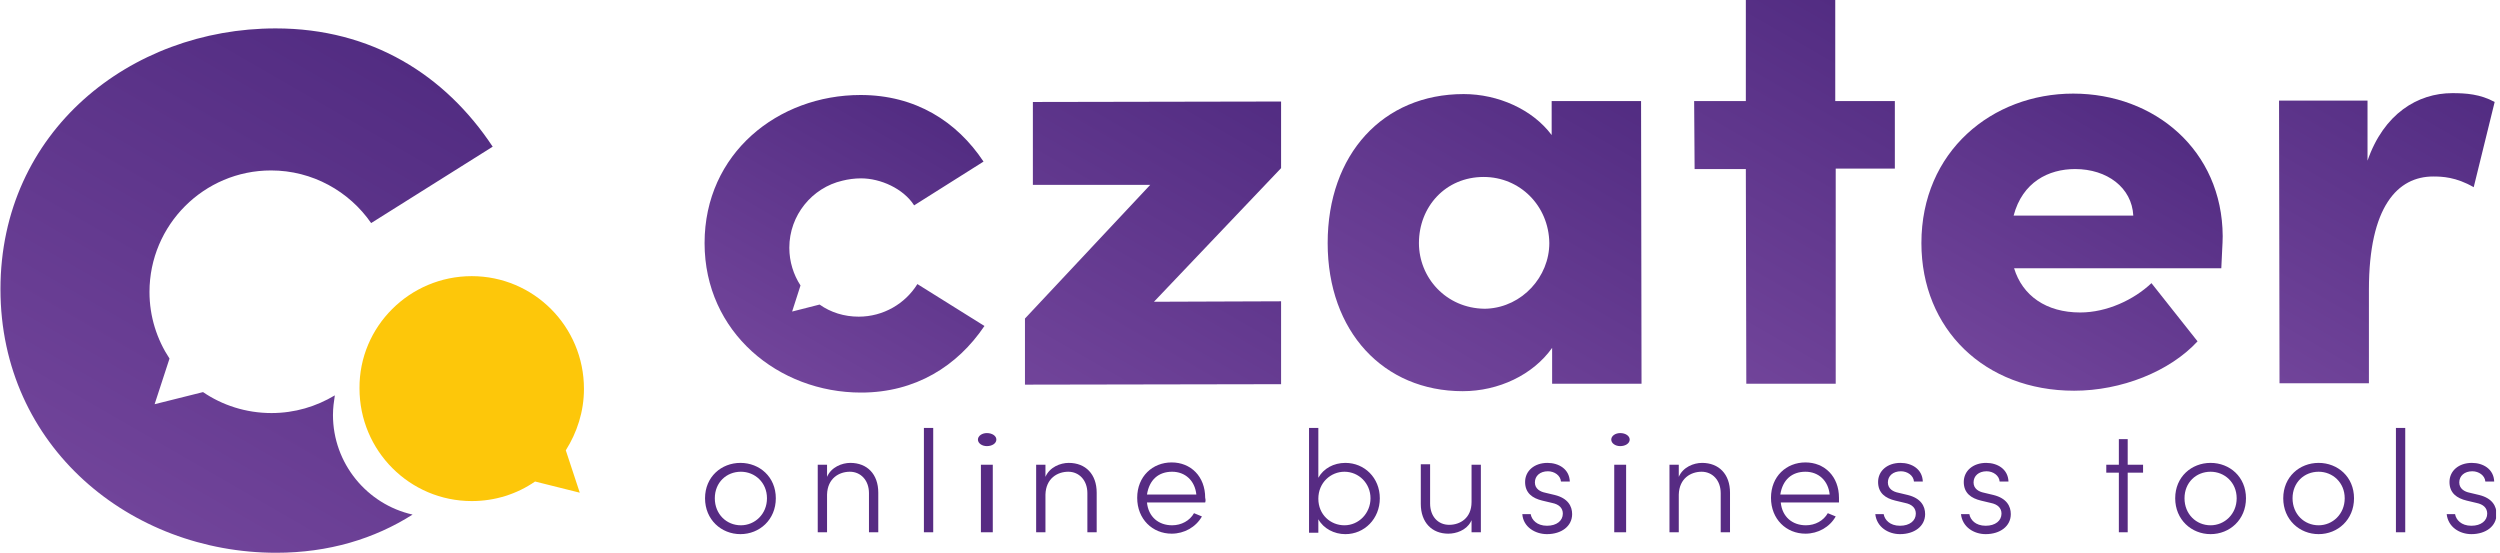 <?xml version="1.0" encoding="UTF-8"?><svg version="1.1" width="199px" height="44px" viewBox="0 0 199.0 44.0" xmlns="http://www.w3.org/2000/svg" xmlns:xlink="http://www.w3.org/1999/xlink"><defs><clipPath id="i0"><path d="M1920,0 L1920,10975 L0,10975 L0,0 L1920,0 Z"></path></clipPath><clipPath id="i1"><path d="M21.907,0 C29.543,0 35.4,3.707 39.181,9.415 L29.506,15.495 C27.764,12.974 24.836,11.306 21.537,11.306 C16.199,11.306 11.862,15.643 11.862,20.981 C11.862,22.945 12.455,24.762 13.456,26.281 L12.27,29.914 L16.125,28.95 C17.644,29.988 19.535,30.618 21.574,30.618 C23.427,30.618 25.132,30.099 26.615,29.21 C26.541,29.692 26.467,30.211 26.467,30.767 C26.467,34.622 29.173,37.884 32.805,38.699 C29.766,40.627 26.133,41.739 21.944,41.739 C10.379,41.739 0,33.324 0,20.758 C0,8.192 10.342,0 21.907,0 Z"></path></clipPath><clipPath id="i2"><path d="M27.875,0 L75.397,27.43 L47.521,75.73 L0,48.3 L27.875,0 Z"></path></clipPath><linearGradient id="i3" x1="48.715px" y1="18.845px" x2="27.668px" y2="55.3px" gradientUnits="userSpaceOnUse"><stop stop-color="#572B83" offset="0%"></stop><stop stop-color="#522C82" offset="0%"></stop><stop stop-color="#71449A" offset="100%"></stop></linearGradient><clipPath id="i4"><path d="M198.686,0 L198.686,44 L0,44 L0,0 L198.686,0 Z"></path></clipPath><clipPath id="i5"><path d="M8.934,0 C13.864,0 17.867,4.003 17.867,8.971 C17.867,10.787 17.311,12.455 16.421,13.864 L17.534,17.237 L13.975,16.347 C12.529,17.348 10.787,17.904 8.934,17.904 C4.004,17.904 0,13.901 0,8.933 C-0.037,4.003 4.004,0 8.934,0 Z"></path></clipPath><clipPath id="i6"><path d="M12.418,0 C16.792,0 20.091,2.113 22.204,5.301 L16.681,8.785 C15.828,7.451 14.012,6.635 12.455,6.635 C11.936,6.635 11.417,6.709 10.972,6.821 C8.563,7.377 6.746,9.564 6.746,12.158 C6.746,13.27 7.08,14.308 7.636,15.161 L6.969,17.237 L9.156,16.681 C10.045,17.311 11.12,17.644 12.27,17.644 C14.234,17.644 15.976,16.607 16.94,15.05 L22.278,18.386 C20.128,21.574 16.792,23.687 12.455,23.687 C5.894,23.687 0,18.905 0,11.788 C0,4.634 5.857,0 12.418,0 Z"></path></clipPath><clipPath id="i7"><path d="M15.791,0 L42.777,15.569 L26.949,42.962 L0,27.43 L15.791,0 Z"></path></clipPath><linearGradient id="i8" x1="27.557px" y1="10.651px" x2="15.622px" y2="31.324px" gradientUnits="userSpaceOnUse"><stop stop-color="#572B83" offset="0%"></stop><stop stop-color="#522C82" offset="0%"></stop><stop stop-color="#71449A" offset="100%"></stop></linearGradient><clipPath id="i9"><path d="M20.388,0 L20.388,5.301 L10.268,15.939 L20.388,15.902 L20.388,22.5 L0,22.537 L0,17.274 L9.971,6.635 L0.63,6.635 L0.63,0.037 L20.388,0 Z"></path></clipPath><clipPath id="i10"><path d="M14.864,0 L39.885,14.457 L25.058,40.182 L0,25.725 L14.864,0 Z"></path></clipPath><linearGradient id="i11" x1="27.419px" y1="7.305px" x2="12.567px" y2="33.029px" gradientUnits="userSpaceOnUse"><stop stop-color="#572B83" offset="0%"></stop><stop stop-color="#522C82" offset="0%"></stop><stop stop-color="#71449A" offset="100%"></stop></linearGradient><clipPath id="i12"><path d="M10.824,0 C13.567,0 16.31,1.223 17.83,3.262 L17.83,0.556 L24.947,0.556 L24.984,23.056 L17.867,23.056 L17.867,20.202 C16.347,22.352 13.604,23.65 10.75,23.65 C4.448,23.65 0,18.905 0,11.862 C0,4.782 4.411,0 10.824,0 Z M12.418,6.598 C9.378,6.598 7.265,8.971 7.265,11.862 C7.265,14.605 9.415,17.051 12.492,17.088 L12.713,17.081 C15.498,16.926 17.644,14.535 17.644,11.862 C17.607,8.896 15.309,6.598 12.418,6.598 Z"></path></clipPath><clipPath id="i13"><path d="M16.532,0 L45.557,16.755 L29.024,45.334 L0,28.58 L16.532,0 Z"></path></clipPath><linearGradient id="i14" x1="30.736px" y1="8.868px" x2="16.421px" y2="33.663px" gradientUnits="userSpaceOnUse"><stop stop-color="#572B83" offset="0%"></stop><stop stop-color="#522C82" offset="0%"></stop><stop stop-color="#71449A" offset="100%"></stop></linearGradient><clipPath id="i15"><path d="M11.232,0 L11.232,8.044 L15.976,8.044 L15.976,13.419 L11.269,13.419 L11.269,30.544 L4.152,30.544 L4.115,13.456 L0.037,13.456 L0,8.044 L4.115,8.044 L4.115,0 L11.232,0 Z"></path></clipPath><clipPath id="i16"><path d="M17.237,0 L42.443,14.568 L25.206,44.408 L0,29.84 L17.237,0 Z"></path></clipPath><linearGradient id="i17" x1="28.673px" y1="9.37px" x2="13.666px" y2="35.363px" gradientUnits="userSpaceOnUse"><stop stop-color="#572B83" offset="0%"></stop><stop stop-color="#522C82" offset="0%"></stop><stop stop-color="#71449A" offset="100%"></stop></linearGradient><clipPath id="i18"><path d="M12.084,0 C18.571,0 23.946,4.522 23.983,11.343 C23.983,11.973 23.909,12.789 23.872,13.901 L7.377,13.901 C8.044,16.088 9.934,17.422 12.64,17.422 C14.753,17.422 16.903,16.421 18.312,15.087 L21.981,19.72 C19.757,22.13 15.902,23.65 12.158,23.65 C5.041,23.65 0,18.757 0,11.899 C0,4.596 5.634,0 12.084,0 Z M12.233,6.005 C10.12,6.005 8.044,7.043 7.34,9.712 L16.866,9.712 C16.755,7.488 14.79,6.005 12.233,6.005 Z"></path></clipPath><clipPath id="i19"><path d="M16.236,0 L44.445,16.273 L28.209,44.408 L0,28.135 L16.236,0 Z"></path></clipPath><linearGradient id="i20" x1="28.289px" y1="11.783px" x2="16.263px" y2="32.612px" gradientUnits="userSpaceOnUse"><stop stop-color="#572B83" offset="0%"></stop><stop stop-color="#522C82" offset="0%"></stop><stop stop-color="#71449A" offset="100%"></stop></linearGradient><clipPath id="i21"><path d="M13.789,0 C14.864,0 16.013,0.074 17.163,0.704 L15.495,7.488 C14.086,6.672 12.974,6.635 12.27,6.635 C9.452,6.635 7.154,9.008 7.154,15.643 L7.154,23.094 L0.037,23.094 L0,0.593 L7.043,0.593 L7.043,5.375 C8.34,1.631 11.046,0 13.789,0 Z"></path></clipPath><clipPath id="i22"><path d="M14.308,0 L37.179,13.233 L22.871,37.958 L0,24.762 L14.308,0 Z"></path></clipPath><linearGradient id="i23" x1="25.53px" y1="7.12px" x2="11.536px" y2="31.359px" gradientUnits="userSpaceOnUse"><stop stop-color="#572B83" offset="0%"></stop><stop stop-color="#522C82" offset="0%"></stop><stop stop-color="#71449A" offset="100%"></stop></linearGradient><clipPath id="i24"><path d="M2.817,0 C4.337,0 5.634,1.112 5.634,2.817 C5.634,4.522 4.337,5.671 2.817,5.671 C1.297,5.671 0,4.522 0,2.817 C0,1.112 1.297,0 2.817,0 Z M2.854,0.704 C1.705,0.704 0.778,1.557 0.778,2.817 C0.778,4.078 1.705,4.967 2.854,4.967 C3.966,4.967 4.93,4.078 4.93,2.817 C4.93,1.557 3.966,0.704 2.854,0.704 Z"></path></clipPath><clipPath id="i25"><path d="M2.595,0 C3.929,0 4.819,0.89 4.819,2.372 L4.819,5.523 L4.078,5.523 L4.078,2.409 C4.078,1.372 3.41,0.704 2.558,0.704 C1.705,0.704 0.778,1.223 0.741,2.521 L0.741,5.523 L0,5.523 L0,0.148 L0.741,0.148 L0.741,1.112 C1.075,0.334 1.928,0 2.595,0 Z"></path></clipPath><clipPath id="i26"><path d="M0.741,0 L0.741,8.303 L0,8.303 L0,0 L0.741,0 Z"></path></clipPath><clipPath id="i27"><path d="M1.183,2.521 L1.183,7.896 L0.237,7.896 L0.237,2.521 L1.183,2.521 Z M0.71,0 C1.135,0 1.467,0.222 1.467,0.519 C1.467,0.816 1.135,1.038 0.71,1.038 C0.331,1.038 0,0.816 0,0.519 C0,0.222 0.331,0 0.71,0 Z"></path></clipPath><clipPath id="i28"><path d="M2.595,0 C3.929,0 4.819,0.89 4.819,2.372 L4.819,5.523 L4.078,5.523 L4.078,2.409 C4.078,1.372 3.41,0.704 2.558,0.704 C1.705,0.704 0.778,1.223 0.741,2.521 L0.741,5.523 L0,5.523 L0,0.148 L0.741,0.148 L0.741,1.112 C1.075,0.334 1.928,0 2.595,0 Z"></path></clipPath><clipPath id="i29"><path d="M2.743,0 C4.263,0 5.412,1.112 5.412,2.817 C5.449,2.965 5.449,3.077 5.412,3.188 L0.778,3.188 C0.89,4.337 1.705,5.004 2.78,5.004 C3.521,5.004 4.189,4.634 4.522,4.04 L5.152,4.3 C4.671,5.152 3.744,5.671 2.743,5.671 C1.223,5.671 0,4.522 0,2.817 C0,1.112 1.223,0 2.743,0 Z M2.78,0.741 C1.705,0.741 0.964,1.372 0.778,2.558 L4.708,2.558 C4.596,1.446 3.818,0.741 2.78,0.741 Z"></path></clipPath><clipPath id="i30"><path d="M0.741,0 L0.741,3.966 C1.149,3.225 1.965,2.78 2.891,2.78 C4.411,2.78 5.634,3.966 5.634,5.597 C5.634,7.228 4.411,8.452 2.891,8.452 C2.002,8.452 1.149,8.007 0.741,7.265 L0.741,8.34 L0,8.34 L0,0 L0.741,0 Z M2.817,3.484 C1.742,3.484 0.741,4.337 0.741,5.634 C0.741,6.895 1.705,7.747 2.817,7.747 C3.966,7.747 4.893,6.783 4.893,5.597 C4.893,4.411 3.966,3.484 2.817,3.484 Z"></path></clipPath><clipPath id="i31"><path d="M2.187,5.523 C0.89,5.523 0,4.634 0,3.151 L0,0 L0.741,0 L0.741,3.114 C0.741,4.152 1.372,4.819 2.261,4.819 C3.114,4.819 4.04,4.3 4.04,3.003 L4.04,0.037 L4.782,0.037 L4.782,5.412 L4.04,5.412 L4.04,4.449 L3.967,4.598 C3.594,5.265 2.81,5.523 2.187,5.523 Z"></path></clipPath><clipPath id="i32"><path d="M2.002,0 C2.891,0 3.744,0.482 3.781,1.483 L3.077,1.483 C3.04,1.001 2.558,0.667 2.039,0.667 C1.409,0.667 1.001,1.038 1.001,1.557 C1.001,2.076 1.446,2.298 1.816,2.372 L2.595,2.558 C3.633,2.817 3.966,3.447 3.966,4.078 C3.966,5.041 3.114,5.671 1.965,5.671 C1.038,5.671 0.074,5.115 0,4.078 L0.667,4.078 C0.741,4.522 1.149,5.004 1.965,5.004 C2.743,5.004 3.225,4.596 3.225,4.04 C3.225,3.596 2.928,3.299 2.372,3.188 L1.594,3.003 C0.816,2.817 0.222,2.409 0.222,1.52 C0.222,0.63 0.964,0 2.002,0 Z"></path></clipPath><clipPath id="i33"><path d="M1.183,2.521 L1.183,7.896 L0.237,7.896 L0.237,2.521 L1.183,2.521 Z M0.71,0 C1.135,0 1.467,0.222 1.467,0.519 C1.467,0.816 1.135,1.038 0.71,1.038 C0.331,1.038 0,0.816 0,0.519 C0,0.222 0.331,0 0.71,0 Z"></path></clipPath><clipPath id="i34"><path d="M2.595,0 C3.929,0 4.819,0.89 4.819,2.372 L4.819,5.523 L4.078,5.523 L4.078,2.409 C4.078,1.372 3.41,0.704 2.558,0.704 C1.705,0.704 0.778,1.223 0.741,2.521 L0.741,5.523 L0,5.523 L0,0.148 L0.741,0.148 L0.741,1.112 C1.075,0.334 1.928,0 2.595,0 Z"></path></clipPath><clipPath id="i35"><path d="M2.743,0 C4.263,0 5.412,1.112 5.412,2.817 L5.412,3.188 L0.778,3.188 C0.89,4.337 1.705,5.004 2.78,5.004 C3.521,5.004 4.189,4.634 4.522,4.04 L5.152,4.3 C4.671,5.152 3.744,5.671 2.743,5.671 C1.223,5.671 0,4.522 0,2.817 C0,1.112 1.223,0 2.743,0 Z M2.743,0.741 C1.668,0.741 0.927,1.372 0.741,2.558 L4.671,2.558 C4.559,1.446 3.781,0.741 2.743,0.741 Z"></path></clipPath><clipPath id="i36"><path d="M2.002,0 C2.891,0 3.744,0.482 3.781,1.483 L3.077,1.483 C3.04,1.001 2.558,0.667 2.039,0.667 C1.409,0.667 1.001,1.038 1.001,1.557 C1.001,2.076 1.446,2.298 1.816,2.372 L2.595,2.558 C3.633,2.817 3.966,3.447 3.966,4.078 C3.966,5.041 3.114,5.671 1.965,5.671 C1.038,5.671 0.111,5.115 0,4.078 L0.667,4.078 C0.741,4.522 1.149,5.004 1.965,5.004 C2.743,5.004 3.225,4.596 3.225,4.04 C3.225,3.596 2.928,3.299 2.372,3.188 L1.594,3.003 C0.816,2.817 0.222,2.409 0.222,1.52 C0.222,0.63 0.964,0 2.002,0 Z"></path></clipPath><clipPath id="i37"><path d="M2.002,0 C2.891,0 3.744,0.482 3.781,1.483 L3.077,1.483 C3.04,1.001 2.558,0.667 2.039,0.667 C1.409,0.667 1.001,1.038 1.001,1.557 C1.001,2.076 1.446,2.298 1.816,2.372 L2.595,2.558 C3.633,2.817 3.966,3.447 3.966,4.078 C3.966,5.041 3.114,5.671 1.965,5.671 C1.038,5.671 0.111,5.115 0,4.078 L0.667,4.078 C0.741,4.522 1.149,5.004 1.965,5.004 C2.743,5.004 3.225,4.596 3.225,4.04 C3.225,3.596 2.928,3.299 2.372,3.188 L1.594,3.003 C0.816,2.817 0.222,2.409 0.222,1.52 C0.222,0.63 0.964,0 2.002,0 Z"></path></clipPath><clipPath id="i38"><path d="M1.705,0 L1.705,2.039 L2.928,2.039 L2.928,2.669 L1.705,2.669 L1.705,7.414 L1.001,7.414 L1.001,2.669 L0,2.669 L0,2.039 L1.001,2.039 L1.001,0 L1.705,0 Z"></path></clipPath><clipPath id="i39"><path d="M2.817,0 C4.337,0 5.634,1.112 5.634,2.817 C5.634,4.522 4.337,5.671 2.817,5.671 C1.297,5.671 0,4.522 0,2.817 C0,1.112 1.297,0 2.817,0 Z M2.817,0.704 C1.668,0.704 0.741,1.557 0.741,2.817 C0.741,4.078 1.668,4.967 2.817,4.967 C3.929,4.967 4.893,4.078 4.893,2.817 C4.893,1.557 3.929,0.704 2.817,0.704 Z"></path></clipPath><clipPath id="i40"><path d="M2.817,0 C4.337,0 5.634,1.112 5.634,2.817 C5.634,4.522 4.337,5.671 2.817,5.671 C1.297,5.671 0,4.522 0,2.817 C0,1.112 1.297,0 2.817,0 Z M2.817,0.704 C1.668,0.704 0.741,1.557 0.741,2.817 C0.741,4.078 1.668,4.967 2.817,4.967 C3.929,4.967 4.893,4.078 4.893,2.817 C4.893,1.557 3.929,0.704 2.817,0.704 Z"></path></clipPath><clipPath id="i41"><path d="M0.741,0 L0.741,8.303 L0,8.303 L0,0 L0.741,0 Z"></path></clipPath><clipPath id="i42"><path d="M198.686,0 L198.686,44 L0,44 L0,0 L198.686,0 Z"></path></clipPath><clipPath id="i43"><path d="M2.002,0 C2.891,0 3.744,0.482 3.781,1.483 L3.077,1.483 C3.04,1.001 2.558,0.667 2.039,0.667 C1.409,0.667 1.001,1.038 1.001,1.557 C1.001,2.076 1.446,2.298 1.816,2.372 L2.595,2.558 C3.633,2.817 3.966,3.447 3.966,4.078 C3.966,5.041 3.114,5.671 1.965,5.671 C1.038,5.671 0.111,5.115 0,4.078 L0.667,4.078 C0.741,4.522 1.149,5.004 1.965,5.004 C2.743,5.004 3.225,4.596 3.225,4.04 C3.225,3.596 2.928,3.299 2.372,3.188 L1.594,3.003 C0.816,2.817 0.222,2.409 0.222,1.52 C0.222,0.63 0.964,0 2.002,0 Z"></path></clipPath></defs><g transform="translate(-250.0 -40.0)"><g clip-path="url(#i0)"><g transform="translate(250.0 40)"><g transform=""><g transform="translate(0.037 2.261)"><g clip-path="url(#i1)"><g transform="translate(-18.089 -17.014)"><g clip-path="url(#i2)"><polygon points="18.089,17.014 57.27,17.014 57.27,58.753 18.089,58.753 18.089,17.014" stroke="none" fill="url(#i3)"></polygon></g></g></g></g><g transform=""><g transform=""><g clip-path="url(#i4)"><g transform=""><g transform="translate(28.616 21.981)"><g clip-path="url(#i5)"><polygon points="1.99865623e-14,0 17.867,0 17.867,17.904 1.99865623e-14,17.904 1.99865623e-14,0" stroke="none" fill="#FDC70A"></polygon></g></g></g></g></g></g><g transform="translate(56.084 7.562)"><g transform=""><g clip-path="url(#i6)"><g transform=""><g transform="translate(-10.231 -9.675)"><g clip-path="url(#i7)"><polygon points="10.231,9.675 32.509,9.675 32.509,33.361 10.231,33.361 10.231,9.675" stroke="none" fill="url(#i8)"></polygon></g></g></g></g></g></g><g transform="translate(81.587 8.081)"><g transform=""><g clip-path="url(#i9)"><g transform=""><g transform="translate(-9.749 -8.822)"><g clip-path="url(#i10)"><polygon points="9.749,8.822 30.136,8.822 30.136,31.36 9.749,31.36 9.749,8.822" stroke="none" fill="url(#i11)"></polygon></g></g></g></g></g></g><g transform="translate(105.682 7.488)"><g transform=""><g clip-path="url(#i12)"><g transform=""><g transform="translate(-10.268 -10.824)"><g clip-path="url(#i13)"><polygon points="10.268,10.824 35.252,10.824 35.252,34.473 10.268,34.473 10.268,10.824" stroke="none" fill="url(#i14)"></polygon></g></g></g></g></g></g><g transform="translate(134.854 0.0)"><g transform=""><g clip-path="url(#i15)"><g transform=""><g transform="translate(-13.233 -6.932)"><g clip-path="url(#i16)"><polygon points="13.233,6.932 29.21,6.932 29.21,37.476 13.233,37.476 13.233,6.932" stroke="none" fill="url(#i17)"></polygon></g></g></g></g></g></g><g transform="translate(152.944 7.451)"><g transform=""><g clip-path="url(#i18)"><g transform=""><g transform="translate(-10.231 -10.379)"><g clip-path="url(#i19)"><polygon points="10.231,10.379 34.214,10.379 34.214,34.029 10.231,34.029 10.231,10.379" stroke="none" fill="url(#i20)"></polygon></g></g></g></g></g></g><g transform="translate(181.412 7.414)"><g transform=""><g clip-path="url(#i21)"><g transform=""><g transform="translate(-10.008 -7.451)"><g clip-path="url(#i22)"><polygon points="10.008,7.451 27.171,7.451 27.171,30.544 10.008,30.544 10.008,7.451" stroke="none" fill="url(#i23)"></polygon></g></g></g></g></g></g><g transform=""><g transform=""><g clip-path="url(#i4)"><g transform=""><g transform="translate(56.121 36.846)"><g clip-path="url(#i24)"><polygon points="0,0 5.634,0 5.634,5.671 0,5.671 0,0" stroke="none" fill="#572B83"></polygon></g></g></g></g></g><g transform=""><g clip-path="url(#i4)"><g transform=""><g transform="translate(65.092 36.846)"><g clip-path="url(#i25)"><polygon points="0,0 4.819,0 4.819,5.523 0,5.523 0,0" stroke="none" fill="#572B83"></polygon></g></g></g></g></g><g transform=""><g clip-path="url(#i4)"><g transform=""><g transform="translate(73.543 34.066)"><g clip-path="url(#i26)"><polygon points="0,0 0.741,0 0.741,8.303 0,8.303 0,0" stroke="none" fill="#572B83"></polygon></g></g></g></g></g><g transform=""><g clip-path="url(#i4)"><g transform=""><g transform="translate(77.843 34.473)"><g clip-path="url(#i27)"><polygon points="0,0 1.467,0 1.467,7.896 0,7.896 0,0" stroke="none" fill="#572B83"></polygon></g></g></g></g></g><g transform=""><g clip-path="url(#i4)"><g transform=""><g transform="translate(82.477 36.846)"><g clip-path="url(#i28)"><polygon points="0,0 4.819,0 4.819,5.523 0,5.523 0,0" stroke="none" fill="#572B83"></polygon></g></g></g></g></g><g transform=""><g clip-path="url(#i4)"><g transform=""><g transform="translate(90.521 36.809)"><g clip-path="url(#i29)"><polygon points="0,0 5.44,0 5.44,5.671 0,5.671 0,0" stroke="none" fill="#572B83"></polygon></g></g></g></g></g><g transform=""><g clip-path="url(#i4)"><g transform=""><g transform="translate(104.199 34.066)"><g clip-path="url(#i30)"><polygon points="0,0 5.634,0 5.634,8.452 0,8.452 0,0" stroke="none" fill="#572B83"></polygon></g></g></g></g></g><g transform=""><g clip-path="url(#i4)"><g transform=""><g transform="translate(113.095 36.957)"><g clip-path="url(#i31)"><polygon points="0,0 4.782,0 4.782,5.523 0,5.523 0,0" stroke="none" fill="#572B83"></polygon></g></g></g></g></g><g transform=""><g clip-path="url(#i4)"><g transform=""><g transform="translate(121.176 36.846)"><g clip-path="url(#i32)"><polygon points="0,0 3.966,0 3.966,5.671 0,5.671 0,0" stroke="none" fill="#572B83"></polygon></g></g></g></g></g><g transform=""><g clip-path="url(#i4)"><g transform=""><g transform="translate(128.256 34.473)"><g clip-path="url(#i33)"><polygon points="0,0 1.467,0 1.467,7.896 0,7.896 0,0" stroke="none" fill="#572B83"></polygon></g></g></g></g></g><g transform=""><g clip-path="url(#i4)"><g transform=""><g transform="translate(132.89 36.846)"><g clip-path="url(#i34)"><polygon points="0,0 4.819,0 4.819,5.523 0,5.523 0,0" stroke="none" fill="#572B83"></polygon></g></g></g></g></g><g transform=""><g clip-path="url(#i4)"><g transform=""><g transform="translate(140.971 36.809)"><g clip-path="url(#i35)"><polygon points="0,0 5.412,0 5.412,5.671 0,5.671 0,0" stroke="none" fill="#572B83"></polygon></g></g></g></g></g><g transform=""><g clip-path="url(#i4)"><g transform=""><g transform="translate(149.274 36.846)"><g clip-path="url(#i36)"><polygon points="0,0 3.966,0 3.966,5.671 0,5.671 0,0" stroke="none" fill="#572B83"></polygon></g></g></g></g></g><g transform=""><g clip-path="url(#i4)"><g transform=""><g transform="translate(156.094 36.846)"><g clip-path="url(#i37)"><polygon points="0,0 3.966,0 3.966,5.671 0,5.671 0,0" stroke="none" fill="#572B83"></polygon></g></g></g></g></g><g transform=""><g clip-path="url(#i4)"><g transform=""><g transform="translate(167.66 34.955)"><g clip-path="url(#i38)"><polygon points="0,0 2.928,0 2.928,7.414 0,7.414 0,0" stroke="none" fill="#572B83"></polygon></g></g></g></g></g><g transform=""><g clip-path="url(#i4)"><g transform=""><g transform="translate(173.146 36.846)"><g clip-path="url(#i39)"><polygon points="0,0 5.634,0 5.634,5.671 0,5.671 0,0" stroke="none" fill="#572B83"></polygon></g></g></g></g></g><g transform=""><g clip-path="url(#i4)"><g transform=""><g transform="translate(181.746 36.846)"><g clip-path="url(#i40)"><polygon points="0,0 5.634,0 5.634,5.671 0,5.671 0,0" stroke="none" fill="#572B83"></polygon></g></g></g></g></g><g transform=""><g clip-path="url(#i4)"><g transform=""><g transform="translate(190.716 34.066)"><g clip-path="url(#i41)"><polygon points="0,0 0.741,0 0.741,8.303 0,8.303 0,0" stroke="none" fill="#572B83"></polygon></g></g></g></g></g><g clip-path="url(#i42)"><g transform="translate(194.757 36.846)"><g clip-path="url(#i43)"><polygon points="0,0 3.929,0 3.929,5.671 0,5.671 0,0" stroke="none" fill="#572B83"></polygon></g></g></g></g></g></g></g></g></svg>
